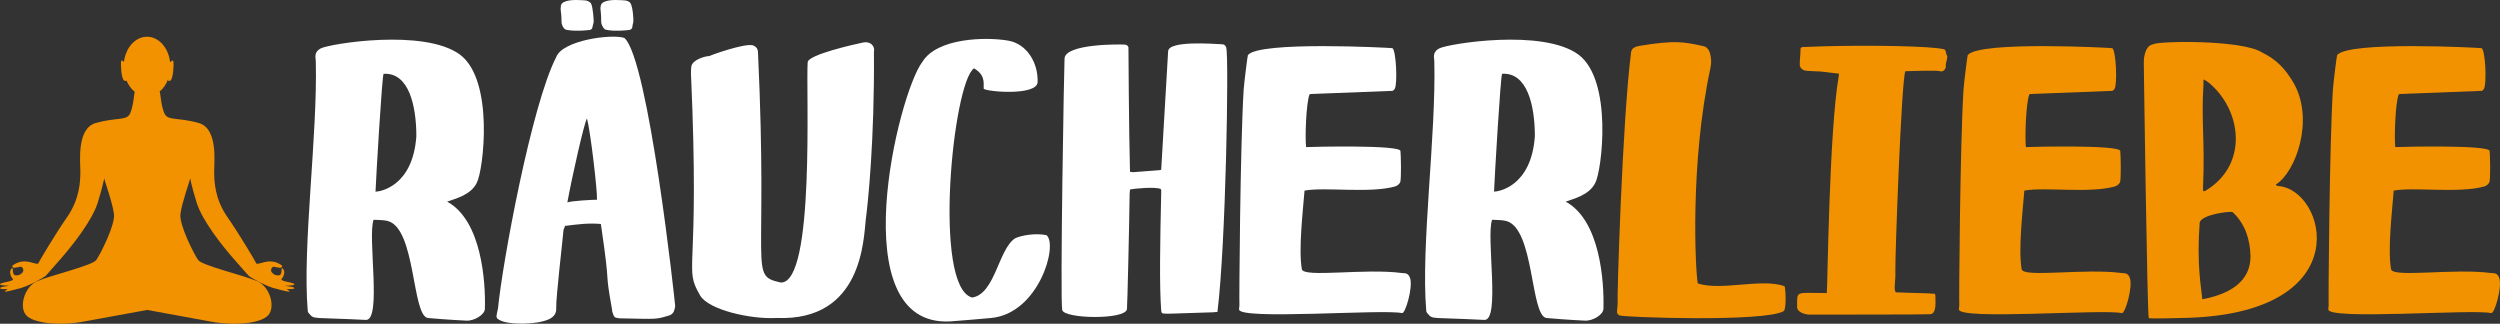 <?xml version="1.0" encoding="utf-8"?>
<!-- Generator: $$$/GeneralStr/196=Adobe Illustrator 27.6.0, SVG Export Plug-In . SVG Version: 6.00 Build 0)  -->
<svg version="1.1" id="Ebene_2" xmlns="http://www.w3.org/2000/svg" xmlns:xlink="http://www.w3.org/1999/xlink" x="0px" y="0px"
	 viewBox="0 0 717 92.84" style="enable-background:new 0 0 717 92.84;" xml:space="preserve">
<rect x="0" y="0" width="717" height="92.84" fill="#333333" stroke="none"/>
<style type="text/css">
	.st0{fill:#FFFFFF;}
	.st1{fill:#F39200;}
</style>
<g id="VEXELS_00000129912518464955863930000003752753690902400392_">
</g>
<g id="VEXELS_00000173839422039328711770000008184628831046479019_">
</g>
<g>
	<g>
		<g>
			<path class="st0" d="M122.72,91.2c-4.64-0.66-3.42-25.85-11.6-27.84c-1.33-0.33-2.65-0.22-3.98-0.33
				c-1.77,4.86,2.43,28.94-2.21,28.72c-15.24-0.77-14.8-0.11-16.13-1.66c-0.33-0.33-0.55-0.66-0.55-1.1
				c-1.55-18.34,2.87-50.26,2.32-71.47c0-0.44-0.11-0.88-0.11-1.33c0-1.1,0.66-1.88,1.55-2.32c2.65-1.33,29.6-5.74,39.88,1.77
				c9.94,7.4,6.74,33.25,4.86,36.78c-1.77,3.65-6.52,4.64-8.51,5.41c9.94,5.41,11.05,23.09,10.83,30.71c0,1.66-2.98,3.53-5.3,3.42
				C129.35,91.75,123.61,91.31,122.72,91.2z M119.41,39.06c0-8.62-2.1-18.34-9.39-17.89c-0.44,0.22-2.21,30.6-2.32,33.8
				C108.92,54.97,118.41,53.53,119.41,39.06z"/>
			<path class="st0" d="M142.5,89.97l0.33-1.55c1.22-12.81,9.61-58.33,16.68-72.02c1.77-4.86,15.91-6.74,19.55-5.52
				c6.96,5.97,14.58,76.22,14.58,76.88c0,0.44-0.22,0.99-0.33,1.44c-0.22,0.55-0.66,0.99-1.22,1.22c-4.09,1.22-3.2,1.11-14.14,0.88
				c-0.33,0-0.55,0-0.88-0.11c-0.55,0-0.99-0.33-1.1-0.77c-0.22-0.55-0.44-1.1-0.44-1.66c-2.32-13.03-0.22-4.2-3.09-23.75
				c0-0.22-0.11-0.44-0.11-0.77c-3.53-0.33-6.85,0.11-10.27,0.55c-0.11,0.44-0.33,0.77-0.44,1.1c-0.22,2.76-2.21,19.66-2.1,22.42
				c0.11,1.55-0.66,2.54-1.99,3.2c-3.42,1.66-11.82,1.77-14.36,0.22C142.39,91.3,142.28,90.97,142.5,89.97z M171.22,57.28
				c0.11-2.76-1.88-19.66-2.87-23.31c-0.77,1.1-4.31,16.79-5.63,24.08C163.93,57.61,169.78,57.28,171.22,57.28z"/>
			<path class="st0" d="M200.82,84.78c-4.97-8.62,0-4.64-2.65-63.63c0-0.66,0-1.44,0.11-2.1c0.33-1.99,4.09-2.98,5.19-2.98
				c0.55-0.33,9.94-3.65,12.37-3.09c0.99,0.33,1.55,0.99,1.55,2.1c2.98,63.19-2.76,63.85,6.52,65.95
				c9.94,0.33,7.18-55.67,7.73-63.19c0.22-2.21,13.7-5.19,15.8-5.63c2.76-0.55,3.53,1.66,3.2,2.54c0.22,25.41-1.77,44.07-2.32,48.05
				c-0.66,5.63-0.88,29.38-25.52,28.39C215.29,91.63,203.25,88.87,200.82,84.78z"/>
			<path class="st0" d="M264.56,17.72c4.2-6.85,18.12-7.18,24.52-6.08c5.41,0.88,8.73,6.41,8.5,11.93
				c-0.22,3.98-14.58,2.76-15.46,1.88c0-2.1,0.33-3.98-2.76-5.85c-6.08,3.98-11.93,62.74-0.55,65.73
				c6.63-0.99,7.51-13.92,12.37-17.01c1.66-0.77,5.63-1.55,8.95-0.88c3.42,2.76-2.21,22.42-15.8,23.75
				c-0.66,0.11-10.38,0.88-11.82,0.99C241.25,93.83,257.6,26.66,264.56,17.72z"/>
			<path class="st0" d="M333.04,89.13c-0.55-6.85-0.33-19.55,0-34.13c0-0.33,0-0.55-0.11-0.77c-1.44-0.77-7.95-0.11-8.84,0.11
				l-0.11,1.1c-0.11,9.39-0.66,32.59-0.77,33.25c-0.55,3.09-18.01,2.76-18.56,0.22c-0.66-2.76,0.55-71.47,0.66-72.13
				c0.22-4.31,16.24-4.09,17.23-3.98c0.55,0,0.88,0.22,1.1,0.77c0,0,0.11,22.98,0.44,35.68c1.44,0.22-0.77,0.22,8.4-0.44
				c0.22,0,0.33-0.11,0.55-0.11l1.99-34.02c0.22-3.09,12.81-2.1,15.35-1.99c0.77,0,1.11,0.33,1.33,0.99
				c0.77,2.98-0.11,56.34-2.54,75.78c-0.55,0-0.88,0.11-1.33,0.11C332.05,90.01,333.38,90.34,333.04,89.13z"/>
			<path class="st0" d="M355.36,88.7c0-0.44,0.11-0.77,0.11-1.1c-0.11-0.66,0.22-46.17,1.22-61.97c0.22-2.65,1.1-9.61,1.21-9.83
				c3.2-4.09,40.54-2.1,41.42-1.99c1.1,0.44,1.55,10.49,0.66,11.71c-0.22,0.33-0.55,0.66-0.99,0.55l-22.75,0.88
				c-0.22,0-0.44,0-0.66,0.11c-0.99,2.43-1.33,12.59-0.99,15.13c2.21-0.11,26.84-0.66,27.06,1.1c0.11,0.77,0.33,8.28-0.11,9.06
				c-0.33,0.55-0.77,0.88-1.33,1.1c-7.29,2.1-20.32,0.11-26.07,1.22c-0.44,5.63-1.77,16.9-0.77,22.53
				c0.44,2.54,18.01-0.33,28.72,1.11c0.66,0.11,1.77-0.22,2.32,1.44c0.88,2.54-1.33,10.27-2.32,10.05
				C396.67,88.58,355.03,91.9,355.36,88.7z"/>
			<path class="st0" d="M443.51,91.2c-4.64-0.66-3.42-25.85-11.6-27.84c-1.33-0.33-2.65-0.22-3.98-0.33
				c-1.77,4.86,2.43,28.94-2.21,28.72c-15.24-0.77-14.8-0.11-16.13-1.66c-0.33-0.33-0.55-0.66-0.55-1.1
				c-1.55-18.34,2.87-50.26,2.32-71.47c0-0.44-0.11-0.88-0.11-1.33c0-1.1,0.66-1.88,1.55-2.32c2.65-1.33,29.6-5.74,39.88,1.77
				c9.94,7.4,6.74,33.25,4.86,36.78c-1.77,3.65-6.52,4.64-8.5,5.41c9.94,5.41,11.05,23.09,10.83,30.71c0,1.66-2.98,3.53-5.3,3.42
				C450.14,91.75,444.39,91.31,443.51,91.2z M440.2,39.06c0-8.62-2.1-18.34-9.39-17.9c-0.44,0.22-2.21,30.6-2.32,33.8
				C429.7,54.97,439.2,53.53,440.2,39.06z"/>
			<path class="st1" d="M463.94,87.14c-0.22-0.88,1.33-52.69,3.87-72.24c0.22-1.22,1.33-1.55,2.54-1.77
				c10.16-1.66,12.59-1.11,18.23,0.11c0.88,0.22,1.44,0.88,1.77,1.77c0.44,1.44,0.55,2.87,0.22,4.42
				c-5.96,27.51-4.31,58.55-3.65,61.86c6.74,2.21,18.23-1.55,24.85,0.77c0.33,0.11,0.66,6.63-0.22,7.18
				c-5.52,3.2-45.95,1.77-47.06,1.22C463.39,89.91,463.83,89.35,463.94,87.14z"/>
			<path class="st1" d="M515.42,88.14c0-4.97-0.66-4.09,8.51-4.09c0.22-1.66,0.66-46.51,3.42-62.19c0-0.22,0-0.44,0.11-0.66
				c-0.22-0.11-0.33-0.11-0.33-0.11c-2.32-0.22-4.53-0.66-6.85-0.66c-0.66,0-1.33-0.11-2.1-0.11c-0.88-0.11-1.66-0.44-1.99-1.44
				c-0.11-1.21,0.22-3.42,0.22-5.08c0.44-0.44,0.99-0.33,1.44-0.33c11.6-0.55,30.71-0.44,37.67,0.33c3.31,0.44,1.99,0.22,2.98,2.43
				c-0.11,0.77-0.22,1.44-0.44,2.1v0.88c-0.22,0.99-0.99,1.44-1.66,1.21c-0.88-0.33-9.17,0-9.94,0c-1.11,2.1-2.98,53.24-2.87,57.22
				c0.11,3.2-0.55,5.3,0.11,6.19c4.2,0.22,9.39,0.22,11.27,0.44l0.11,0.77c0.11,3.09,0,4.97-1.55,5.08
				c-0.33,0.11-32.48,0.11-34.58,0.11C517.63,90.24,515.42,89.47,515.42,88.14z"/>
			<path class="st1" d="M561.81,88.7c0-0.44,0.11-0.77,0.11-1.1c-0.11-0.66,0.22-46.17,1.22-61.97c0.22-2.65,1.1-9.61,1.21-9.83
				c3.2-4.09,40.54-2.1,41.42-1.99c1.11,0.44,1.55,10.49,0.66,11.71c-0.22,0.33-0.55,0.66-0.99,0.55l-22.76,0.88
				c-0.22,0-0.44,0-0.66,0.11c-0.99,2.43-1.32,12.59-0.99,15.13c2.21-0.11,26.84-0.66,27.06,1.1c0.11,0.77,0.33,8.28-0.11,9.06
				c-0.33,0.55-0.77,0.88-1.33,1.1c-7.29,2.1-20.32,0.11-26.07,1.22c-0.44,5.63-1.77,16.9-0.77,22.53
				c0.44,2.54,18.01-0.33,28.72,1.11c0.66,0.11,1.77-0.22,2.32,1.44c0.88,2.54-1.33,10.27-2.32,10.05
				C603.13,88.58,561.48,91.9,561.81,88.7z"/>
			<path class="st1" d="M614.84,17.79c0-0.11,0-4.64,2.65-5.08c1.55-0.99,25.08-1.33,31.04,2.21c1.77,0.99,5.75,2.54,9.5,9.28
				c5.63,10.38,0.44,25.08-5.3,28.72c0.11,0.44,0.44,0.33,0.66,0.44c13.59,0.88,23.42,36.01-25.52,37.78
				c-0.88,0-9.72,0.33-11.6,0.11C615.83,90.69,614.84,18.78,614.84,17.79z M645.44,73.46c-0.11-4.64-1.44-9.17-5.08-12.59
				c-0.55-0.44-9.28,0.66-9.5,3.09c-0.88,11.93,0.44,18.34,0.77,21.87C644,83.51,645.44,77.22,645.44,73.46z M632.4,54.79
				c12.7-7.51,10.49-23.42,0.99-31.15c-0.44-0.33-0.77-0.55-1.44-0.88v1.55c-0.66,10.16,0.44,16.24-0.11,29.16v1.33H632.4z"/>
			<path class="st1" d="M667.75,88.7c0-0.44,0.11-0.77,0.11-1.1c-0.11-0.66,0.22-46.17,1.22-61.97c0.22-2.65,1.1-9.61,1.21-9.83
				c3.2-4.09,40.54-2.1,41.42-1.99c1.11,0.44,1.55,10.49,0.66,11.71c-0.22,0.33-0.55,0.66-0.99,0.55l-22.76,0.88
				c-0.22,0-0.44,0-0.66,0.11c-0.99,2.43-1.32,12.59-0.99,15.13c2.21-0.11,26.84-0.66,27.06,1.1c0.11,0.77,0.33,8.28-0.11,9.06
				c-0.33,0.55-0.77,0.88-1.33,1.1c-7.29,2.1-20.32,0.11-26.07,1.22c-0.44,5.63-1.77,16.9-0.77,22.53
				c0.44,2.54,18.01-0.33,28.72,1.11c0.66,0.11,1.77-0.22,2.32,1.44c0.88,2.54-1.33,10.27-2.32,10.05
				C709.06,88.58,667.42,91.9,667.75,88.7z"/>
		</g>
		<g id="BACKGROUND_00000062874824738921020280000001678982120568372893_">
			<path class="st1" d="M81.92,82c-0.39-0.11,2.01-0.03,2.43-0.34c0.43-0.31-0.71-0.57-2.15-0.86c-1.43-0.3-1.7-0.63-1.35-0.91
				c0.35-0.29,0.83-1.47,0.65-2.15c-0.19-0.68-0.7-1.18-0.73-0.54c-0.03,0.65-0.05,1.74-0.81,1.78c-0.77,0.04-1.39-0.12-1.99-0.85
				c-0.6-0.73,0.12-1.67,0.52-1.63c0.4,0.04,1.89,0.32,1.92,0.33c0.03,0.01,1.02-0.33,0.21-0.86c-0.81-0.54-1.92-1.08-3.55-0.98
				c-1.63,0.1-3.06,0.89-3.55,0.59l-0.12-0.22c0-0.16-4.6-7.96-8.18-13.11c-3.58-5.15-3.79-10.08-3.79-13.06
				c0-2.98,1.08-12.35-4.44-13.92c-5.53-1.57-8.45-0.7-9.59-2.33c-1.14-1.63-1.47-6.69-1.55-6.63c-0.01,0.01-0.09,0.03-0.22,0.07
				c1.15-0.89,2.08-2.21,2.64-3.79c-0.07,0.19-0.27,0.88,0.53,0.55c0.92-0.38,1.07-4.72,0.95-5.49c-0.12-0.77-0.95,0.24-0.95,0.24
				l0,0c-0.45-4.16-3.25-7.36-6.63-7.36c-3.35,0-6.13,3.14-6.62,7.23c-0.23-0.24-0.74-0.71-0.83-0.12c-0.12,0.77,0.03,5.1,0.95,5.49
				c0.39,0.16,0.54,0.08,0.59-0.07c0.55,1.33,1.37,2.45,2.37,3.25c0,0,0,0,0,0c-0.08-0.06-0.42,5.01-1.55,6.63
				c-1.14,1.62-4.06,0.76-9.59,2.33c-5.53,1.57-4.44,10.94-4.44,13.92c0,2.98-0.22,7.91-3.79,13.06
				c-3.58,5.15-8.18,12.95-8.18,13.11l-0.12,0.22c-0.49,0.31-1.92-0.49-3.55-0.59c-1.63-0.1-2.73,0.45-3.55,0.98
				C3.01,76.49,4,76.83,4.03,76.82c0.03-0.01,1.52-0.29,1.92-0.33c0.4-0.04,1.11,0.89,0.52,1.63c-0.6,0.74-1.22,0.89-1.99,0.85
				c-0.77-0.04-0.79-1.13-0.81-1.78c-0.03-0.65-0.54-0.14-0.73,0.54c-0.19,0.68,0.3,1.86,0.65,2.15c0.35,0.29,0.08,0.62-1.35,0.91
				c-1.43,0.3-2.57,0.56-2.15,0.86c0.43,0.31,2.82,0.23,2.43,0.34c-0.39,0.11-2.09,0.16-2.46,0.57c-0.38,0.41,1.59,0.38,1.59,0.38
				s1.06-0.33-0.08,0.45c-1.14,0.77,3.33-0.5,3.33-0.5c3-0.54,7.9-3.49,8.12-3.7c0.22-0.22,0.82-0.87,4.3-4.85
				c3.49-3.98,9.04-11,10.68-16.12c1.63-5.12,1.91-7.46,1.91-7.03c0,0.44,2.4,7.03,2.78,10.19c0.38,3.16-3.92,11.55-5.07,13.18
				c-1.14,1.63-13.35,4.47-17,6.1c-3.65,1.63-5.23,7.41-3.11,9.75c2.12,2.34,9.53,3.1,16.56,1.8c7.03-1.31,18.15-3.32,18.15-3.32
				s11.12,2.02,18.15,3.32c7.03,1.31,14.44,0.55,16.56-1.8c2.12-2.34,0.54-8.12-3.11-9.75c-3.65-1.63-15.85-4.47-17-6.1
				c-1.14-1.63-5.45-10.02-5.07-13.18c0.38-3.16,2.78-9.75,2.78-10.19c0-0.44,0.27,1.91,1.91,7.03c1.63,5.12,7.19,12.15,10.68,16.12
				c3.49,3.98,4.09,4.63,4.3,4.85c0.22,0.22,5.12,3.16,8.12,3.7c0,0,4.47,1.28,3.33,0.5c-1.14-0.77-0.08-0.45-0.08-0.45
				s1.97,0.03,1.59-0.38C84,82.16,82.3,82.11,81.92,82z M48.28,22.52L48.28,22.52c0,0-0.01,0.02-0.01,0.04
				C48.27,22.55,48.28,22.54,48.28,22.52z"/>
		</g>
	</g>
	<g>
		<path class="st0" d="M161.48,7.74c-0.77-1.54-0.17-1.19-0.68-4.95c0-0.43,0-0.85,0.09-1.28c0.43-1.54,3.75-1.62,6.14-1.45
			c0.34,0,0.68,0.09,1.11,0.09c0.51,0.17,1.02,0.34,1.37,0.85c0.6,1.19,0.77,4.95,0.77,5.29l-0.34,1.37c0,0.51-0.34,0.85-0.85,0.94
			c-3.84,0.43-5.89,0.09-6.32,0C162.17,8.6,161.82,8.26,161.48,7.74z"/>
		<path class="st0" d="M172.92,7.74c-0.85-1.54-0.26-1.19-0.68-4.95c-0.09-0.43,0-0.85,0.09-1.28c0.43-1.54,3.67-1.62,6.06-1.45
			c0.34,0,0.77,0.09,1.11,0.09c0.6,0.17,1.11,0.34,1.37,0.85c0.68,1.19,0.85,4.95,0.77,5.29c-0.09,0.43-0.26,0.94-0.26,1.37
			c-0.09,0.51-0.34,0.85-0.94,0.94c-3.84,0.43-5.89,0.09-6.23,0C173.6,8.6,173.17,8.26,172.92,7.74z"/>
	</g>
</g>
</svg>
